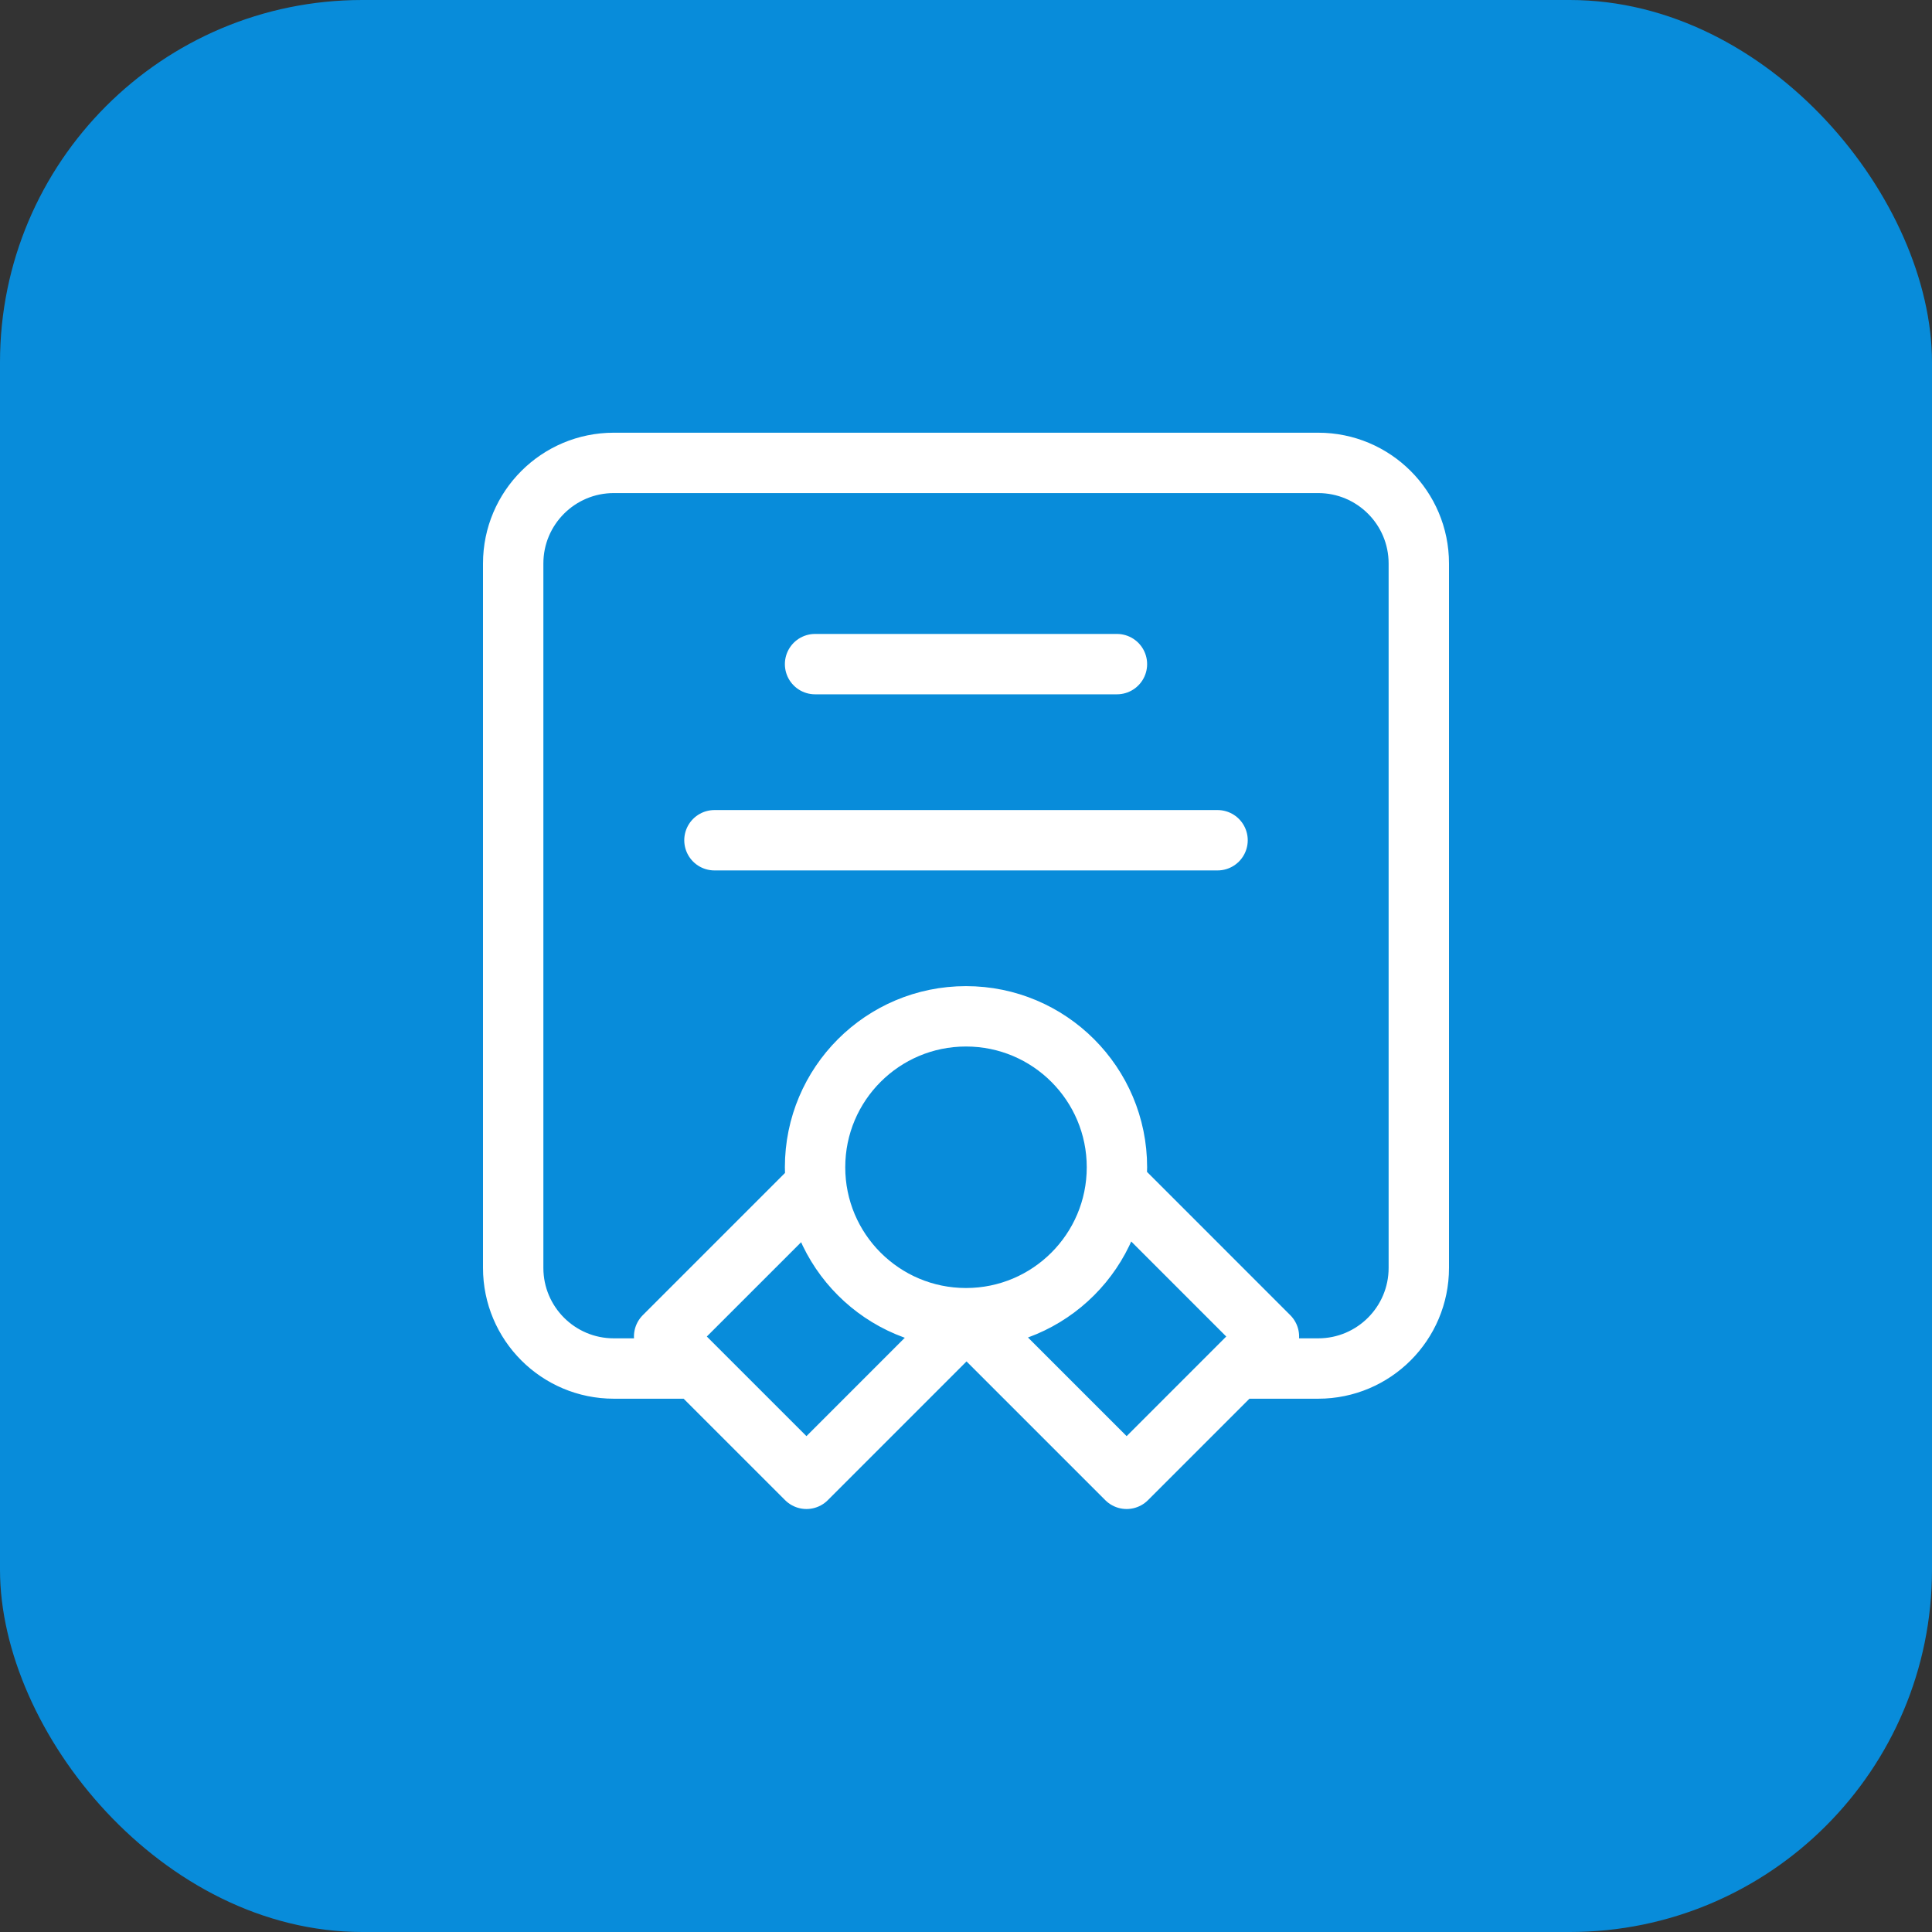 <?xml version="1.0" encoding="UTF-8"?>
<svg xmlns="http://www.w3.org/2000/svg" width="64" height="64" viewBox="0 0 64 64" fill="none">
  <rect x="0" y="0" width="64" height="64" fill="#333333" stroke="none"/>
  <rect width="64" height="64" rx="12" fill="#088CDA"></rect>
  <path d="M22.833 45.334H20.333C18.492 45.334 17 43.841 17 42V18.667C17 16.826 18.492 15.334 20.333 15.334H43.667C45.508 15.334 47 16.826 47 18.667V42C47 43.841 45.508 45.334 43.667 45.334H41.167M32 43.667C34.761 43.667 37 41.428 37 38.667C37 35.905 34.761 33.667 32 33.667C29.239 33.667 27 35.905 27 38.667C27 41.428 29.239 43.667 32 43.667ZM32 43.667L32.036 43.666L26.715 48.988L22 44.274L27.033 39.241M32 43.667L37.321 48.988L42.035 44.274L37.003 39.241M27 22H37M23.667 27.834H40.333" stroke="white" stroke-width="2" stroke-linecap="round" stroke-linejoin="round"></path>
</svg>
